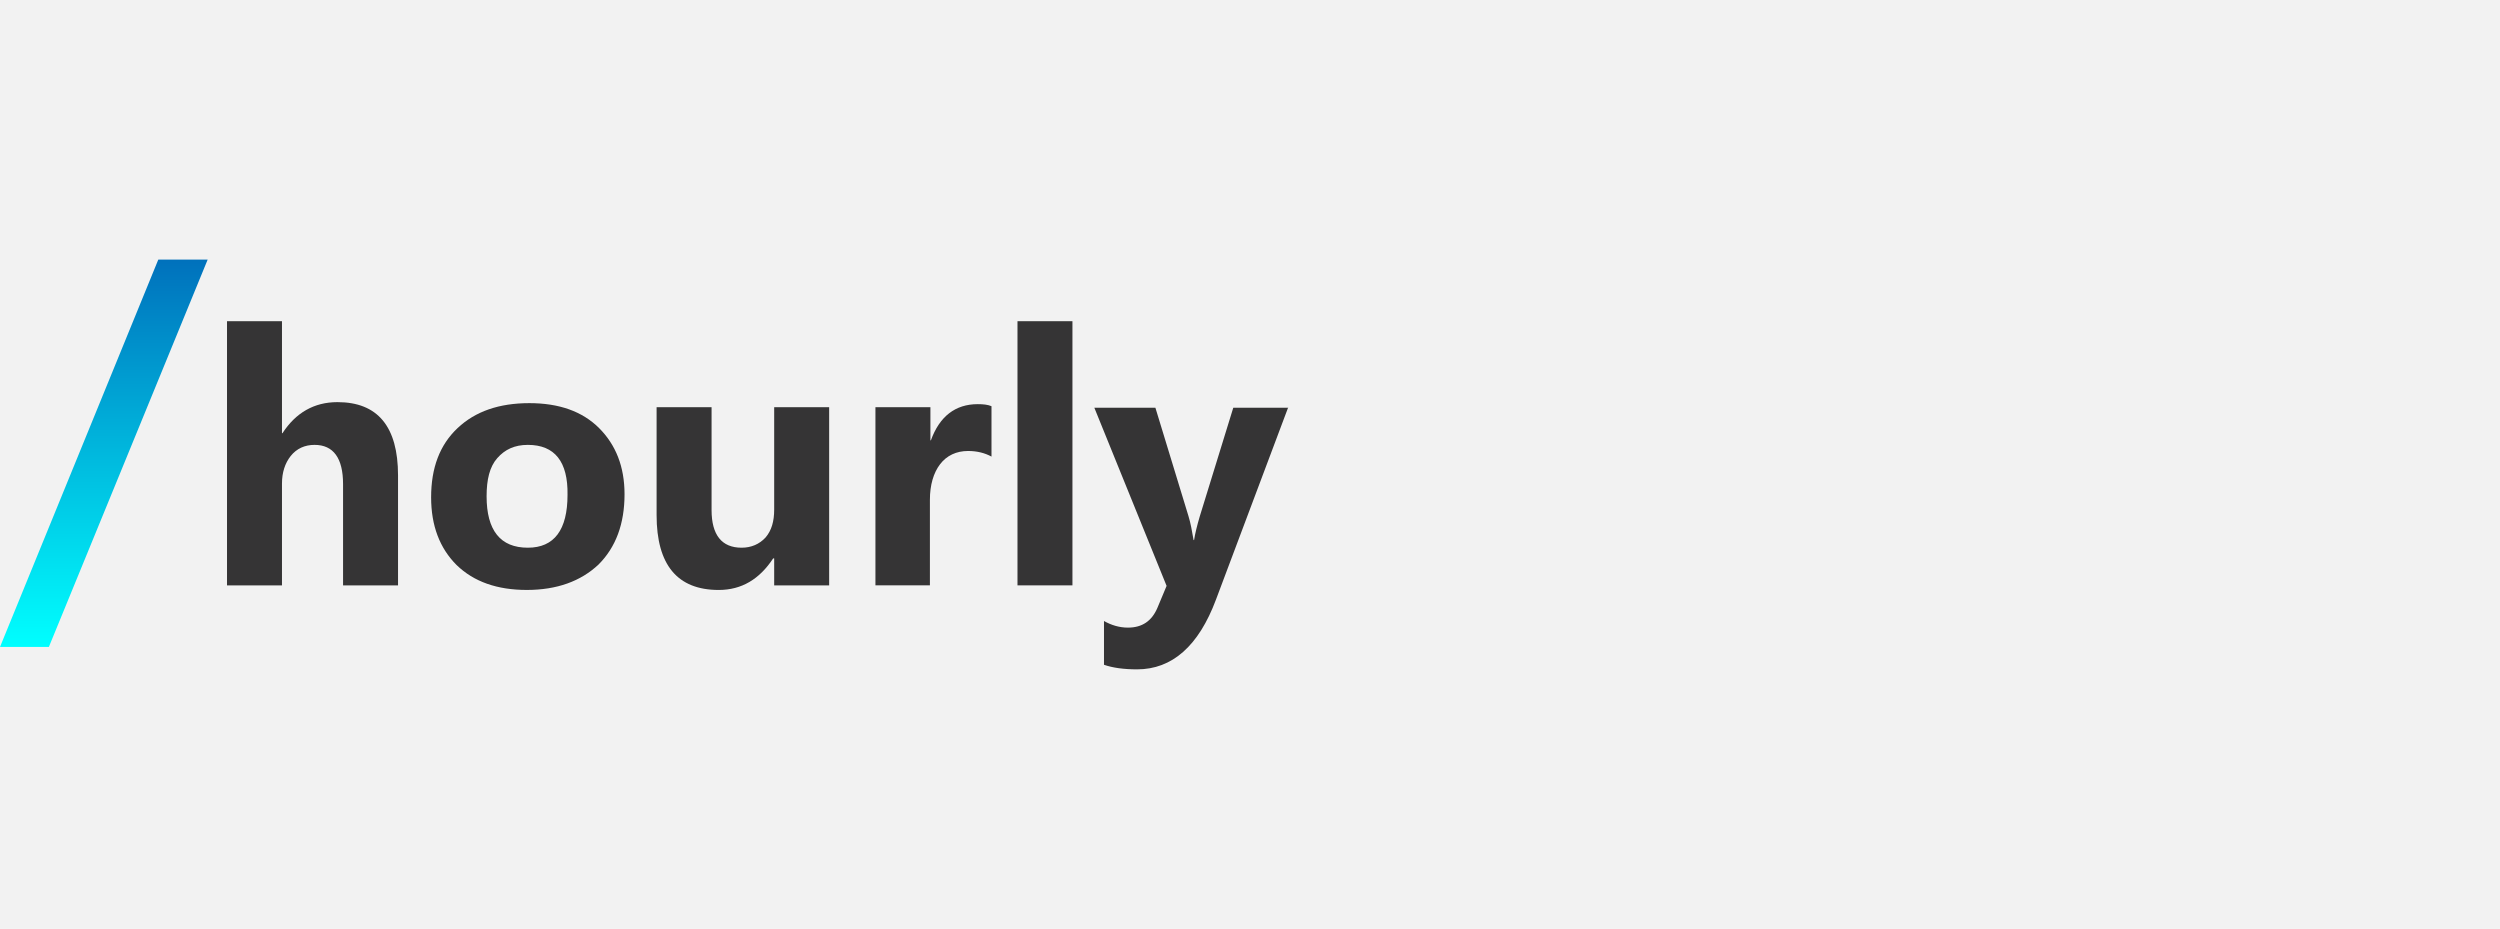 <svg width="183" height="68" viewBox="0 0 183 68" fill="none" xmlns="http://www.w3.org/2000/svg">
<rect width="183" height="68" fill="#F2F2F2"/>
<path d="M15.201 19.003L3.577 47.357H0L11.587 19.003H15.201Z" fill="url(#paint0_linear_1162_1606)"/>
<path d="M29.136 42.849H25.112V35.434C25.112 33.534 24.404 32.565 23.026 32.565C22.318 32.565 21.721 32.826 21.274 33.385C20.865 33.907 20.641 34.577 20.641 35.397V42.849H16.617V23.512H20.641V31.708H20.678C21.647 30.218 22.988 29.436 24.702 29.436C27.645 29.436 29.136 31.224 29.136 34.801V42.849Z" fill="#353435"/>
<path d="M38.562 43.184C36.401 43.184 34.687 42.588 33.42 41.358C32.191 40.129 31.558 38.489 31.558 36.403C31.558 34.242 32.191 32.565 33.495 31.336C34.799 30.106 36.55 29.51 38.748 29.51C40.909 29.51 42.623 30.106 43.853 31.336C45.082 32.565 45.716 34.167 45.716 36.179C45.716 38.34 45.082 40.054 43.815 41.321C42.511 42.55 40.76 43.184 38.562 43.184ZM38.637 32.565C37.668 32.565 36.96 32.901 36.401 33.534C35.842 34.167 35.619 35.099 35.619 36.328C35.619 38.825 36.625 40.092 38.637 40.092C40.574 40.092 41.543 38.787 41.543 36.217C41.58 33.795 40.611 32.565 38.637 32.565Z" fill="#353435"/>
<path d="M60.694 42.849H56.67V40.875H56.596C55.59 42.402 54.285 43.185 52.609 43.185C49.591 43.185 48.063 41.359 48.063 37.708V29.809H52.087V37.335C52.087 39.161 52.833 40.092 54.285 40.092C54.993 40.092 55.59 39.831 56.037 39.347C56.484 38.825 56.67 38.155 56.67 37.298V29.809H60.694V42.849Z" fill="#353435"/>
<path d="M72.577 33.422C72.092 33.161 71.534 33.012 70.863 33.012C70.006 33.012 69.298 33.347 68.814 33.981C68.329 34.614 68.069 35.508 68.069 36.589V42.848H64.082V29.808H68.106V32.23H68.143C68.776 30.479 69.931 29.584 71.571 29.584C71.981 29.584 72.316 29.622 72.577 29.733V33.422Z" fill="#353435"/>
<path d="M78.503 42.849H74.48V23.512H78.503V42.849Z" fill="#353435"/>
<path d="M94.3 29.809L89.009 43.892C87.742 47.283 85.805 48.997 83.234 48.997C82.265 48.997 81.446 48.885 80.812 48.661V45.457C81.334 45.755 81.93 45.942 82.564 45.942C83.607 45.942 84.315 45.457 84.725 44.489L85.395 42.887L80.105 29.846H84.575L86.997 37.782C87.146 38.267 87.258 38.863 87.37 39.533H87.407C87.481 39.049 87.631 38.453 87.817 37.819L90.276 29.846H94.3V29.809Z" fill="#353435"/>
<defs>
<linearGradient id="paint0_linear_1162_1606" x1="7.61" y1="47.374" x2="7.61" y2="19.003" gradientUnits="userSpaceOnUse">
<stop stop-color="#00FFFF"/>
<stop offset="1" stop-color="#0071BC"/>
</linearGradient>
</defs>
</svg>
